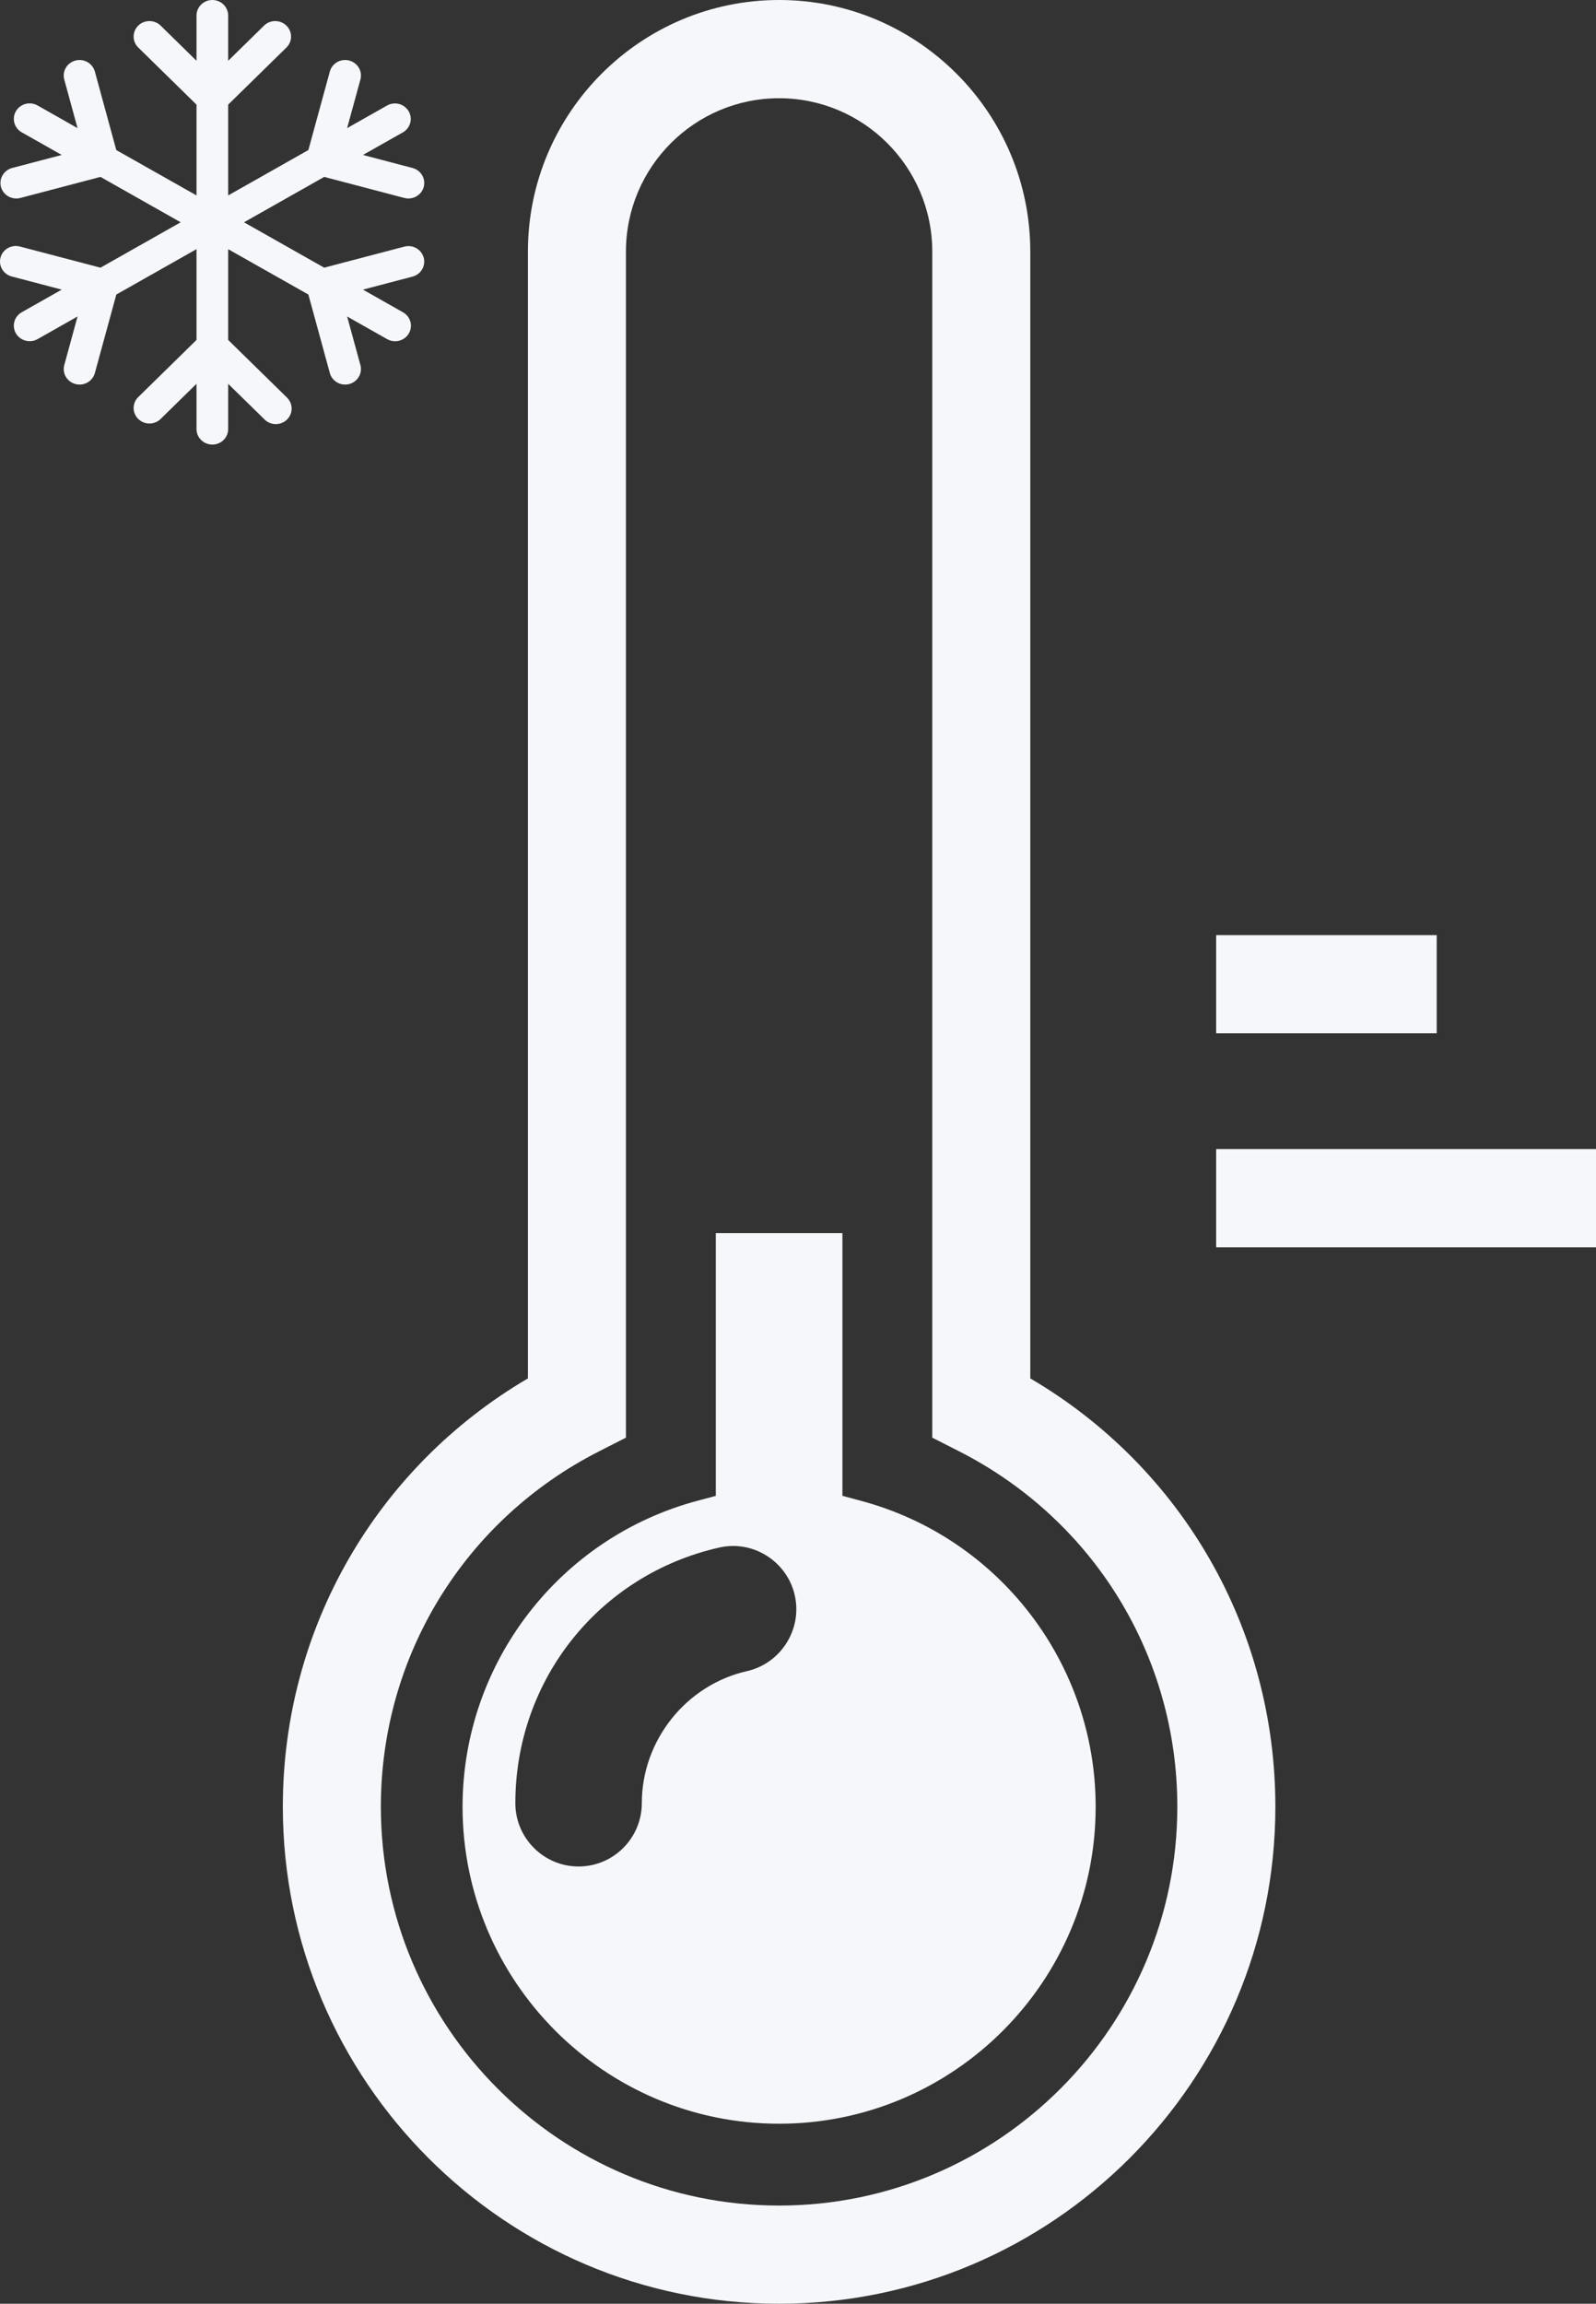 <svg width="79" height="114" viewBox="0 0 79 114" fill="none" xmlns="http://www.w3.org/2000/svg">
<rect x="0" y="0" width="79" height="114" fill="#333333" stroke="none"/>
<path d="M71.115 46.274H60.198V51.132H71.115V46.274ZM60.198 61.721H79V56.863H60.198V61.721ZM63.129 89.404C63.129 102.967 52.109 114 38.564 114C25.019 114 14 102.967 14 89.404C14 80.615 18.61 72.628 26.131 68.21V12.45C26.131 5.585 31.708 0 38.564 0C45.42 0 50.998 5.585 50.998 12.45V68.21C58.519 72.623 63.129 80.613 63.129 89.404ZM58.276 89.404C58.276 81.947 54.137 75.206 47.473 71.817L46.146 71.142V12.452C46.146 8.264 42.744 4.861 38.564 4.861C34.384 4.861 30.983 8.264 30.983 12.452V71.142L29.656 71.817C22.991 75.208 18.852 81.949 18.852 89.404C18.852 100.287 27.695 109.142 38.564 109.142C49.433 109.142 58.276 100.287 58.276 89.404ZM54.234 89.404C54.234 98.055 47.206 105.092 38.564 105.092C29.925 105.092 22.896 98.055 22.896 89.404C22.896 82.314 27.681 76.088 34.532 74.263L35.432 74.023V61.022H41.699V74.02L42.599 74.263C49.453 76.088 54.234 82.316 54.234 89.404ZM39.341 78.947C38.967 77.285 37.298 76.192 35.597 76.581C29.658 77.926 25.509 83.127 25.509 89.229C25.509 90.957 26.914 92.363 28.639 92.363C30.364 92.363 31.769 90.957 31.769 89.229C31.769 86.127 33.957 83.377 36.978 82.695C38.656 82.309 39.719 80.628 39.341 78.947Z" fill="#F6F7FA"/>
<path fill-rule="evenodd" clip-rule="evenodd" d="M10.511 0C10.718 0 10.918 0.081 11.064 0.225C11.211 0.369 11.294 0.564 11.294 0.767V3.008L13.09 1.248C13.238 1.113 13.434 1.039 13.637 1.043C13.84 1.046 14.034 1.127 14.177 1.267C14.321 1.408 14.403 1.597 14.407 1.796C14.41 1.995 14.335 2.188 14.197 2.333L11.294 5.178V9.671L15.264 7.425L16.327 3.538C16.353 3.441 16.399 3.35 16.462 3.27C16.524 3.19 16.602 3.123 16.692 3.072C16.78 3.022 16.879 2.989 16.981 2.976C17.083 2.963 17.186 2.97 17.286 2.996C17.385 3.022 17.478 3.067 17.56 3.128C17.641 3.189 17.71 3.266 17.761 3.353C17.813 3.44 17.846 3.537 17.86 3.637C17.873 3.737 17.866 3.838 17.84 3.935L17.182 6.34L19.162 5.22C19.341 5.119 19.554 5.093 19.754 5.146C19.953 5.199 20.123 5.328 20.227 5.503C20.33 5.679 20.359 5.887 20.306 6.083C20.253 6.279 20.123 6.446 19.945 6.549L17.966 7.668L20.42 8.313C20.62 8.366 20.791 8.494 20.895 8.671C20.999 8.847 21.027 9.057 20.973 9.253C20.919 9.45 20.788 9.618 20.608 9.719C20.428 9.821 20.214 9.848 20.014 9.796L16.048 8.754L12.077 11L16.047 13.246L20.013 12.204C20.213 12.152 20.427 12.179 20.607 12.281C20.787 12.383 20.918 12.551 20.972 12.748C21.026 12.944 20.998 13.154 20.894 13.33C20.79 13.507 20.619 13.635 20.418 13.688L17.965 14.332L19.945 15.452C20.035 15.502 20.113 15.569 20.177 15.649C20.24 15.729 20.286 15.821 20.313 15.918C20.34 16.016 20.348 16.118 20.334 16.218C20.321 16.319 20.288 16.415 20.236 16.503C20.184 16.591 20.115 16.668 20.033 16.729C19.951 16.79 19.858 16.835 19.758 16.861C19.658 16.887 19.554 16.893 19.451 16.88C19.349 16.866 19.251 16.833 19.162 16.781L17.182 15.661L17.84 18.065C17.866 18.162 17.873 18.264 17.86 18.363C17.846 18.463 17.813 18.56 17.761 18.647C17.71 18.734 17.641 18.811 17.56 18.872C17.478 18.933 17.385 18.978 17.286 19.004C17.186 19.03 17.083 19.037 16.981 19.024C16.879 19.011 16.78 18.978 16.692 18.928C16.602 18.877 16.524 18.81 16.462 18.73C16.399 18.65 16.353 18.559 16.327 18.462L15.264 14.575L11.294 12.33V16.822L14.197 19.667C14.271 19.738 14.331 19.822 14.372 19.916C14.413 20.01 14.435 20.11 14.436 20.212C14.437 20.314 14.417 20.415 14.378 20.509C14.338 20.604 14.28 20.69 14.207 20.762C14.133 20.834 14.046 20.891 13.95 20.929C13.853 20.968 13.75 20.988 13.646 20.987C13.542 20.986 13.44 20.965 13.344 20.924C13.248 20.884 13.162 20.826 13.09 20.753L11.294 18.993V21.233C11.294 21.436 11.211 21.631 11.064 21.775C10.918 21.919 10.718 22 10.511 22C10.303 22 10.104 21.919 9.957 21.775C9.81 21.631 9.727 21.436 9.727 21.233V18.992L7.931 20.752C7.783 20.887 7.587 20.961 7.384 20.957C7.181 20.954 6.987 20.873 6.844 20.733C6.7 20.592 6.618 20.402 6.615 20.204C6.611 20.005 6.686 19.812 6.825 19.667L9.727 16.822V12.329L5.758 14.575L4.695 18.462C4.668 18.559 4.622 18.65 4.559 18.73C4.497 18.81 4.419 18.877 4.33 18.928C4.241 18.978 4.142 19.011 4.04 19.024C3.938 19.037 3.835 19.03 3.735 19.004C3.636 18.978 3.543 18.933 3.461 18.872C3.38 18.811 3.311 18.734 3.26 18.647C3.208 18.56 3.175 18.463 3.162 18.363C3.148 18.264 3.155 18.162 3.182 18.065L3.839 15.66L1.86 16.781C1.68 16.883 1.466 16.911 1.265 16.858C1.064 16.805 0.893 16.676 0.789 16.5C0.686 16.324 0.657 16.114 0.711 15.917C0.765 15.721 0.896 15.553 1.077 15.451L3.056 14.332L0.602 13.687C0.5 13.663 0.404 13.62 0.32 13.559C0.235 13.498 0.164 13.422 0.111 13.333C0.057 13.245 0.022 13.147 0.007 13.046C-0.007 12.944 -0 12.84 0.027 12.741C0.054 12.642 0.101 12.549 0.166 12.468C0.23 12.387 0.311 12.32 0.402 12.27C0.494 12.22 0.595 12.188 0.699 12.177C0.803 12.166 0.908 12.176 1.009 12.205L4.974 13.246L8.944 11L4.974 8.754L1.009 9.796C0.909 9.822 0.806 9.828 0.704 9.815C0.601 9.802 0.503 9.769 0.414 9.719C0.325 9.668 0.247 9.601 0.184 9.521C0.122 9.441 0.076 9.35 0.049 9.252C0.022 9.155 0.016 9.053 0.029 8.953C0.043 8.853 0.076 8.757 0.128 8.67C0.179 8.582 0.248 8.506 0.329 8.444C0.411 8.383 0.504 8.338 0.603 8.312L3.056 7.668L1.077 6.549C0.987 6.498 0.909 6.431 0.847 6.351C0.784 6.271 0.738 6.18 0.711 6.083C0.685 5.985 0.678 5.884 0.691 5.784C0.705 5.684 0.738 5.587 0.789 5.5C0.841 5.413 0.909 5.336 0.991 5.275C1.072 5.213 1.166 5.168 1.265 5.142C1.466 5.089 1.68 5.117 1.86 5.219L3.838 6.34L3.181 3.936C3.127 3.74 3.155 3.53 3.259 3.354C3.363 3.177 3.534 3.049 3.735 2.996C3.936 2.943 4.15 2.971 4.33 3.073C4.51 3.175 4.641 3.343 4.695 3.539L5.756 7.426L9.727 9.67V5.178L6.825 2.333C6.686 2.188 6.611 1.995 6.615 1.796C6.618 1.597 6.7 1.408 6.844 1.267C6.987 1.127 7.181 1.046 7.384 1.043C7.587 1.039 7.783 1.113 7.931 1.248L9.727 3.008V0.767C9.727 0.564 9.81 0.369 9.957 0.225C10.104 0.081 10.303 0 10.511 0Z" fill="#F6F7FA"/>
</svg>
